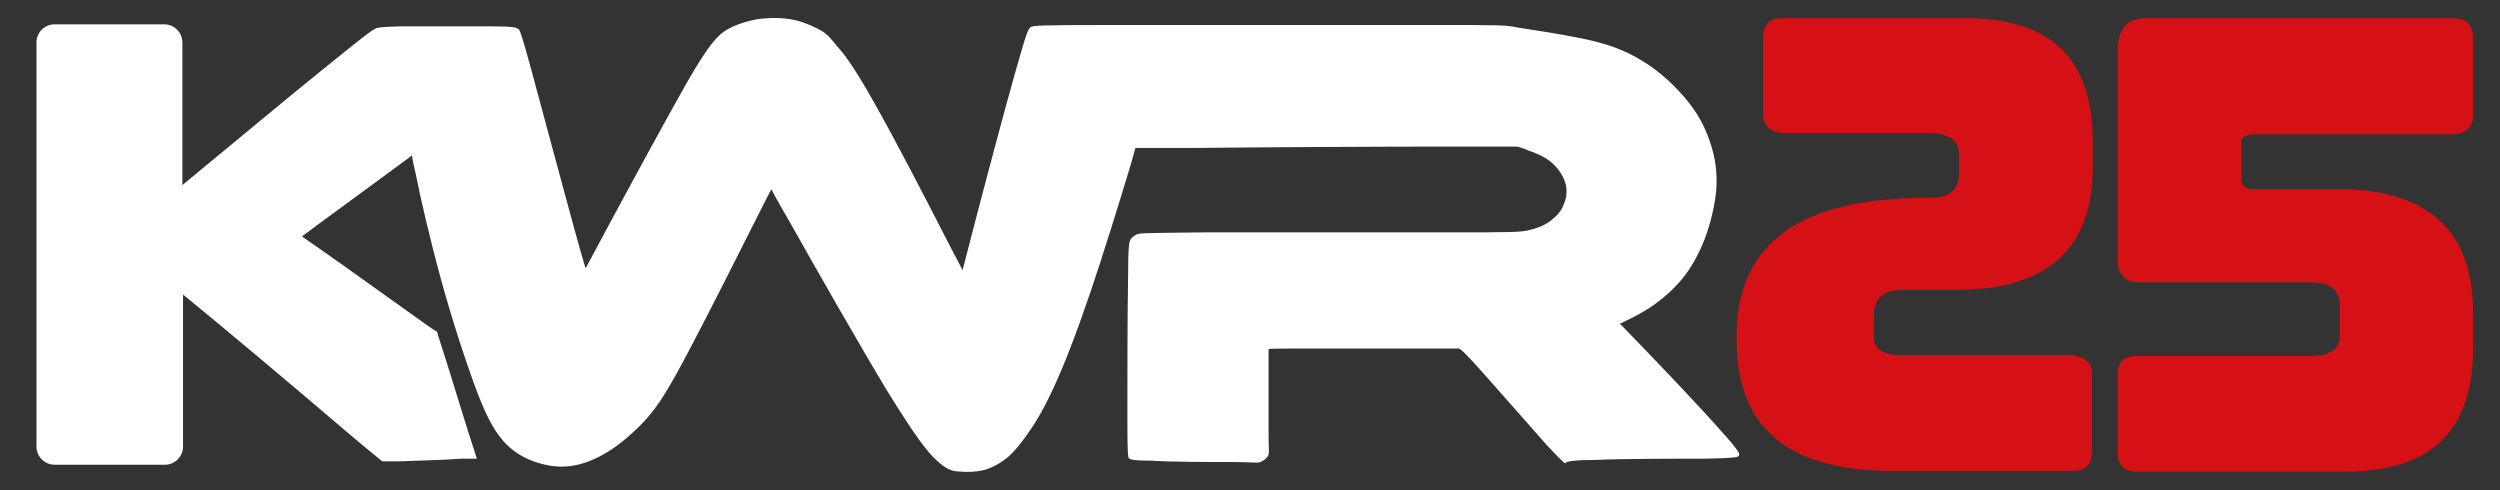 <svg xmlns="http://www.w3.org/2000/svg" viewBox="0 0 370.1 72.6"><rect x="0" y="0" width="370.1" height="72.6" fill="#333333" stroke="none"/><defs><style>      .cls-1 {        fill: #fff;        fill-rule: evenodd;      }      .cls-2 {        fill: #d51115;      }    </style></defs><g><g id="Camada_1"><g id="Camada_1-2" data-name="Camada_1"><path class="cls-1" d="M8.1,3.6h16.2c1.5,0,2.7,1.2,2.7,2.7v21.1c6.2-5.1,16.5-13.7,22-18.1,5.8-4.7,6.2-4.9,6.5-5,.3-.2.4-.3,3.8-.4h13.4c3.5,0,3.8.2,4,.4.2,0,.4.3,2,6.2,1.6,5.9,4.7,17.5,6.3,23.3,1.6,5.8,1.7,5.9,1.7,5.9,0,0,1-1.8,2.9-5.4,2.9-5.4,8.7-16.1,12.1-22.1,3.4-5.9,4.6-7,5.9-7.8,1.4-.8,3-1.3,4.8-1.6,1.8-.2,3.7-.2,5.4.2,1.6.4,3,1.1,3.9,1.6.9.6,1.2,1,2.1,2.1.9,1,2.3,2.6,5.5,8.3,3.2,5.6,8.2,15.3,10.7,20.2l2.5,4.8,1.5-5.8c1.5-5.8,4.6-17.5,6.3-23.5s1.9-6.4,2.3-6.7c.4-.2.8-.3,12.5-.3h46.1c11.5,0,11.6,0,13.6.4,2,.3,6,.9,9.4,1.6s6.2,1.6,8.9,3.3c2.7,1.6,5.2,4,7,6.3,1.8,2.3,2.7,4.5,3.3,6.5s.8,3.8.7,6.1c-.2,2.3-.8,5-1.7,7.4-.9,2.3-2,4.3-3.3,5.9-1.3,1.6-2.9,3-4.5,4.1s-3.1,1.8-3.9,2.2q-.8.4-.9.4c0,0,0,0,3,3.1s9,9.4,11.9,12.7c3,3.3,2.9,3.6,2.7,3.8-.2.2-.5.3-4.8.4-4.3,0-12.5,0-16.7.2-4.1,0-4.1.4-4.2.5,0,0-.2,0-2.7-2.7-2.5-2.8-7.3-8.3-9.9-11.2-2.6-2.9-2.9-3-3.1-3.1h-23.5c-4.7,0-4.7,0-4.7.2v12c0,2.6.1,3.1,0,3.5-.2.5-.7.9-1.2,1.1s-.9,0-4.1,0c-3.2,0-9,0-12-.2-3,0-3.2-.2-3.4-.4-.1-.2-.2-.5-.2-5.7s0-15.5.1-20.8c0-5.3.2-5.6.4-5.9.2-.3.5-.5.9-.7s1-.2,10.1-.3h36c9.5,0,10.9,0,12.2-.4,1.3-.3,2.6-.9,3.4-1.7.9-.7,1.4-1.6,1.7-2.6.3-.9.3-2-.1-3-.4-1-1.1-2-2.1-2.8s-2.3-1.3-3.2-1.6c-.9-.4-1.3-.5-1.8-.6h-10.4c-9.4,0-27.7.1-36.9.2h-9.1l-.8,2.8c-.8,2.7-2.5,8.2-4.4,14.1s-4.1,12.1-5.9,16.3c-1.8,4.2-3.1,6.5-4.3,8.3s-2.3,3.2-3.4,4.2c-1.2,1-2.5,1.7-3.7,2-1.3.3-2.5.3-3.6.2-1.1,0-2-.4-3.4-1.7-1.4-1.3-3.1-3.5-7.3-10.3-4.1-6.8-10.6-18.2-13.8-23.9-3.3-5.7-3.3-5.9-3.3-5.9,0,0-.8,1.5-2.3,4.5-2.3,4.6-6.9,13.7-9.9,19.4s-4.4,7.9-6.2,10c-1.8,2-4,3.9-6,5.1s-3.8,1.8-5.4,2c-1.7.2-3.2,0-4.8-.5-1.6-.5-3.2-1.3-4.6-2.7-1.4-1.4-2.7-3.4-4.3-7.6-1.6-4.2-3.7-10.6-5.4-16.8-1.7-6.2-3.1-12.3-3.7-15.4-.7-3-.6-3-.6-3,0,0-.9.7-2.7,2-2.7,2-8.2,6-10.9,8l-2.7,2,3.3,2.3c3.3,2.3,9.8,7,13.2,9.4,3.3,2.4,3.5,2.4,3.5,2.4,0,0,.3,1.1,1,3.2,1,3.1,2.9,9.4,3.9,12.5l1,3.1h-2.3c-2.3.2-7,.3-9.4.4h-2.3s-2-1.6-5.9-4.9c-5.7-4.9-17-14.4-23.6-19.8v22.5c0,1.5-1.2,2.7-2.7,2.7H8.1c-1.5,0-2.7-1.2-2.7-2.7V6.3c0-1.5,1.2-2.7,2.7-2.7"></path><g><path class="cls-2" d="M292.1,69.7h0s-13.2,0-13.2,0c-14.5-.3-21.8-6.7-21.8-19.2v-1.5c.3-13.1,9.6-19.7,28-19.7h.6c2.9,0,4.3-1.2,4.3-3.5v-3c0-2-1.5-3.1-4.4-3.1h-21.8c-1.9-.3-2.8-1.2-2.8-2.8V5.6c0-1.9.9-2.9,2.8-2.9h27.2c12.6,0,18.8,6,18.8,18.1v4c0,12-6.7,18.1-20.1,18.1h-7.9c-2.9,0-4.4,1.3-4.4,3.7v3.3c0,1.8,1.4,2.7,4.3,2.7h25.2c1.9.3,2.8,1.2,2.8,2.8v11.4c0,1.9-.9,2.9-2.8,2.9h-14.9Z"></path><path class="cls-2" d="M363.2,2.7c1.9,0,2.9,1,2.9,3v11.4c0,1.6-.9,2.6-2.8,2.8h-29.6c-1.3,0-1.9.4-1.9,1.2v5.2c0,1.1.5,1.7,1.5,1.7h12.7c13.4,0,20.1,6.1,20.1,18.2v5.5c0,12.1-6.3,18.1-18.8,18.1h-31c-1.9,0-2.8-1-2.8-2.9v-11.4c0-1.9.9-2.8,2.8-2.8h25.7c2.9,0,4.4-1,4.4-3v-4.4c0-2.4-1.4-3.5-4.3-3.5h-25.5c-2,0-3.1-1.1-3.1-3.4V7.5c0-3.2,1.4-4.8,4.1-4.8h45.8Z"></path></g></g></g></g></svg>